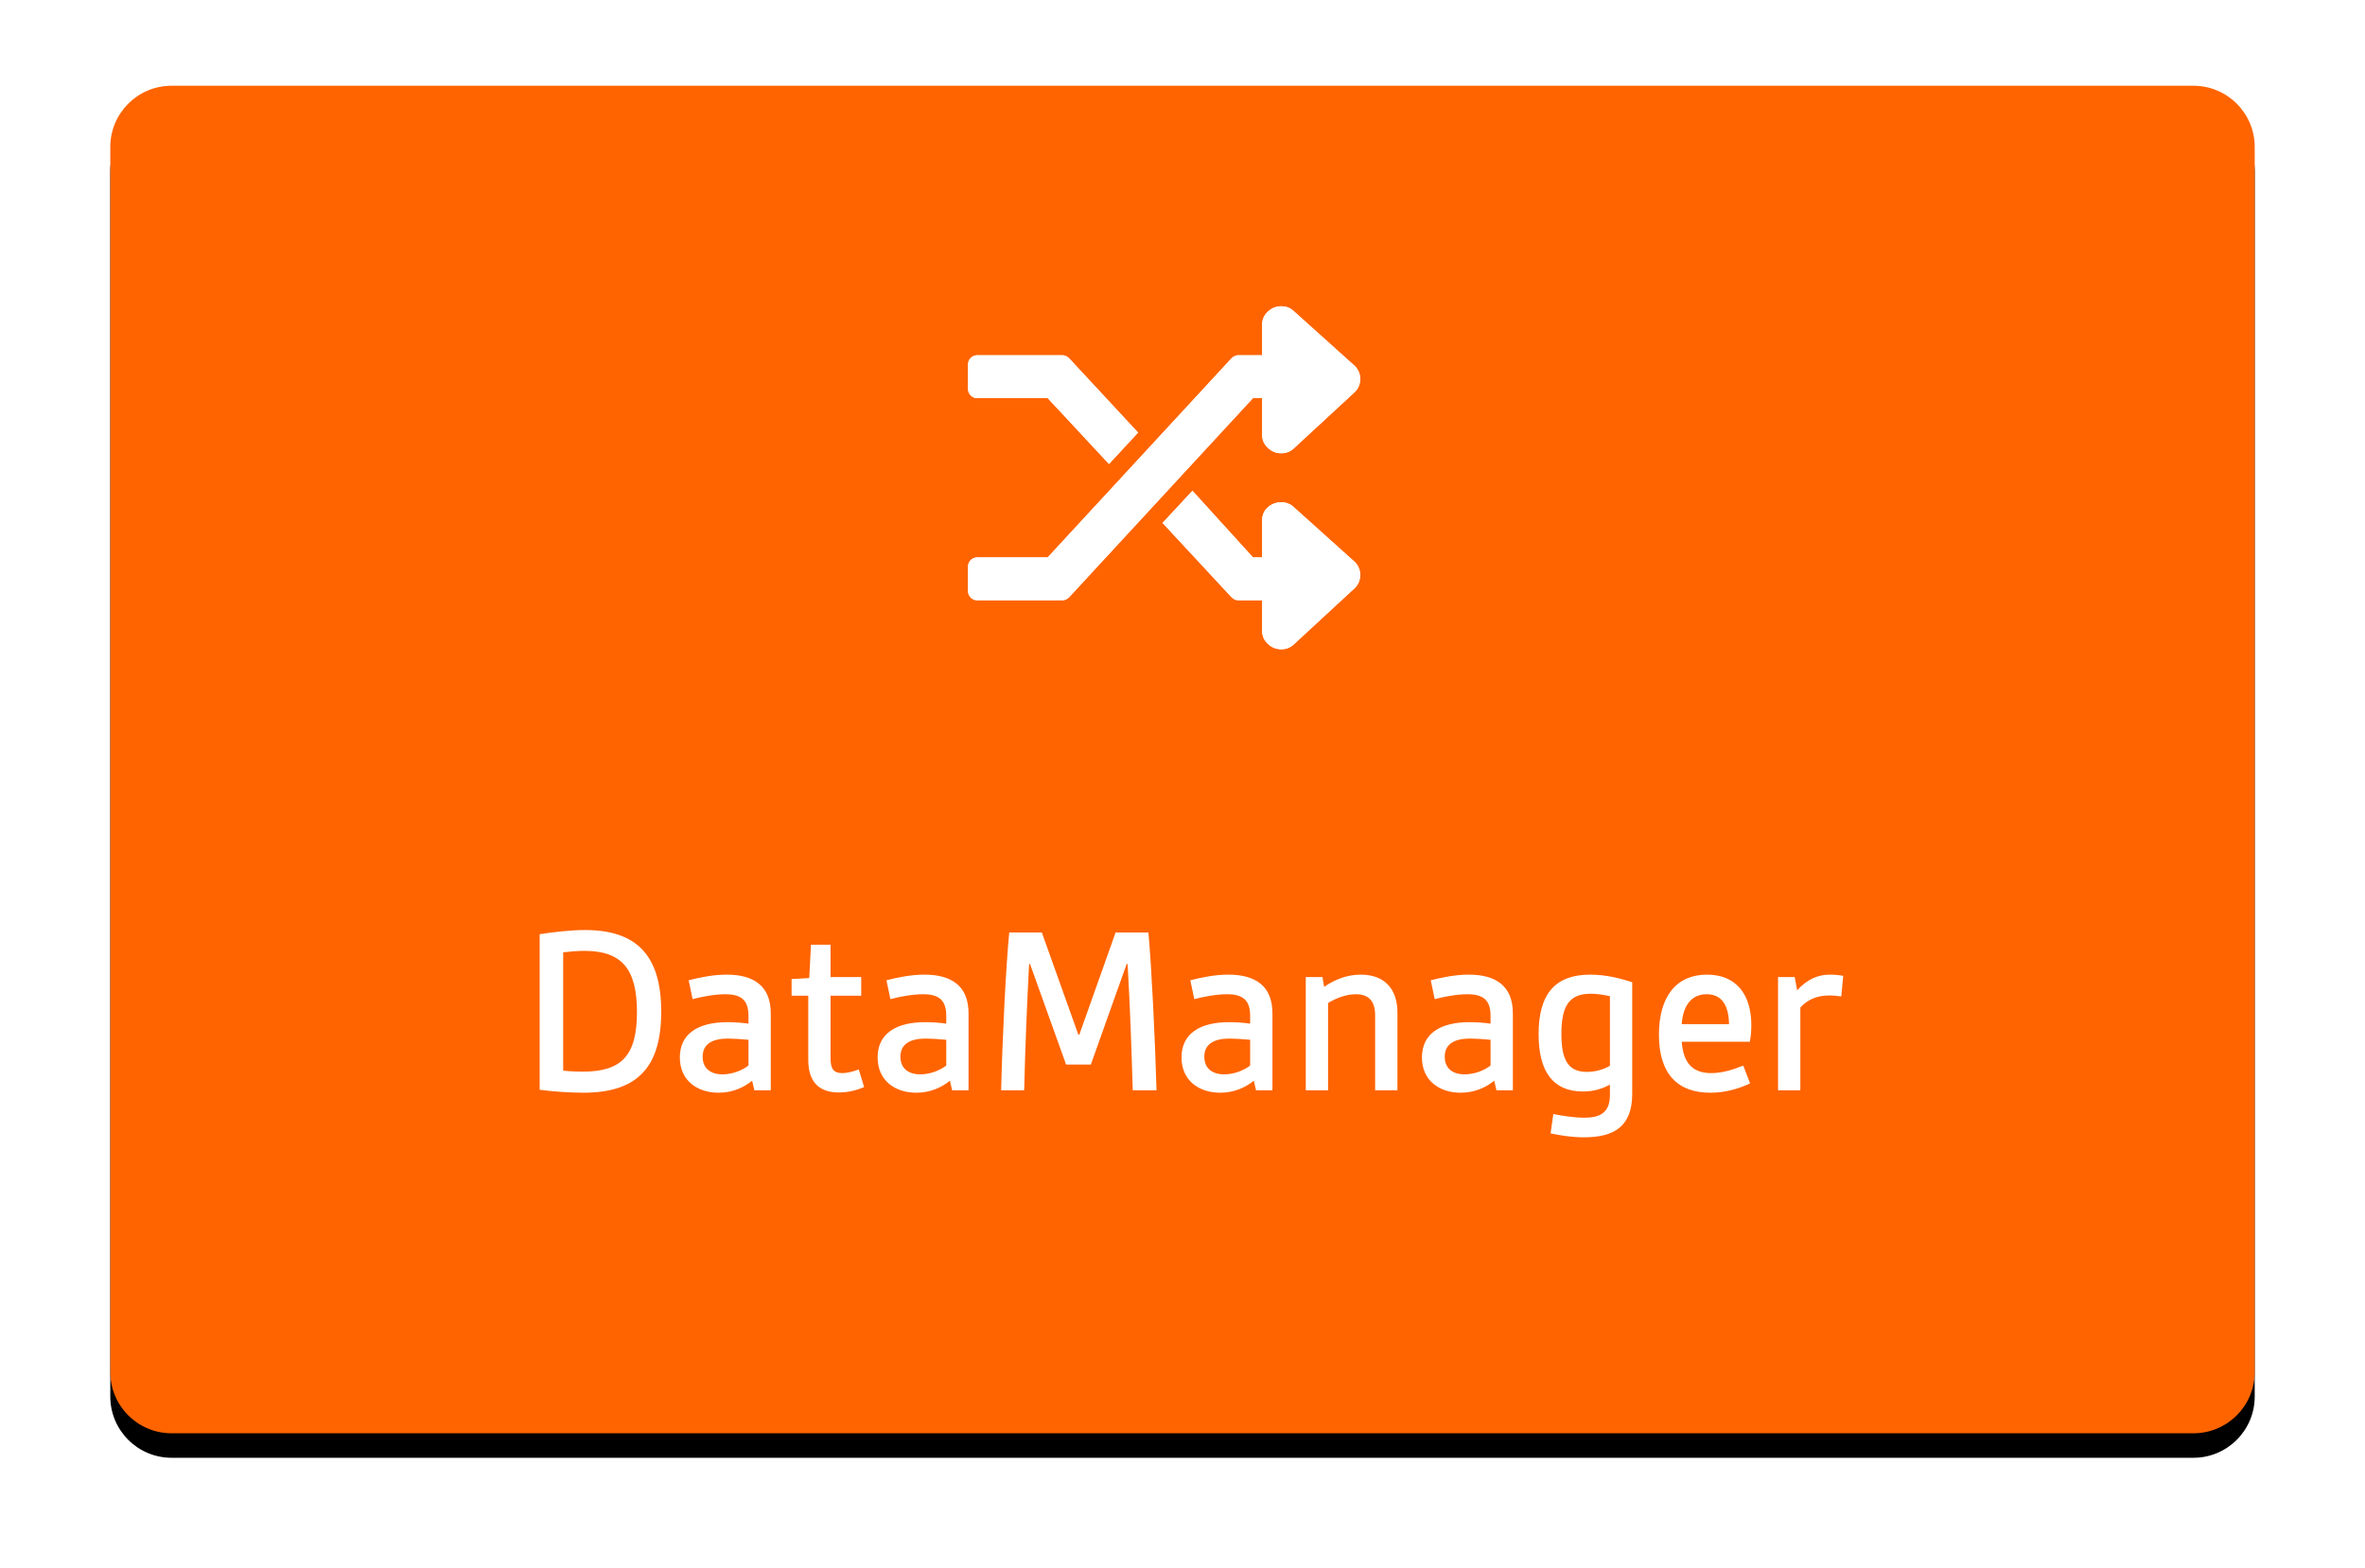 <?xml version="1.0" encoding="UTF-8"?>
<svg width="193px" height="128px" viewBox="0 0 193 128" version="1.1" xmlns="http://www.w3.org/2000/svg" xmlns:xlink="http://www.w3.org/1999/xlink">
    <!-- Generator: Sketch 51.3 (57544) - http://www.bohemiancoding.com/sketch -->
    <title>Group 6</title>
    <desc>Created with Sketch.</desc>
    <defs>
        <path d="M5,0 L170,0 C172.761,-5.07265313e-16 175,2.239 175,5 L175,105 C175,107.761 172.761,110 170,110 L5,110 C2.239,110 3.38176876e-16,107.761 0,105 L0,5 C-3.38176876e-16,2.239 2.239,5.07265313e-16 5,0 Z" id="path-1"></path>
        <filter x="-11.7%" y="-16.8%" width="123.4%" height="137.3%" filterUnits="objectBoundingBox" id="filter-2">
            <feMorphology radius="3" operator="erode" in="SourceAlpha" result="shadowSpreadOuter1"></feMorphology>
            <feOffset dx="0" dy="2" in="shadowSpreadOuter1" result="shadowOffsetOuter1"></feOffset>
            <feGaussianBlur stdDeviation="7.5" in="shadowOffsetOuter1" result="shadowBlurOuter1"></feGaussianBlur>
            <feColorMatrix values="0 0 0 0 0   0 0 0 0 0   0 0 0 0 0  0 0 0 0.2 0" type="matrix" in="shadowBlurOuter1"></feColorMatrix>
        </filter>
    </defs>
    <g id="xmedia-Login" stroke="none" stroke-width="1" fill="none" fill-rule="evenodd">
        <g id="Group-6" transform="translate(9, 7)">
            <g id="Mask">
                <use fill="black" fill-opacity="1" filter="url(#filter-2)" xlink:href="#path-1"></use>
                <use fill="#FF6400" fill-rule="evenodd" xlink:href="#path-1"></use>
            </g>
            <path d="M96.625,45.562 C96.333,45.854 95.979,46 95.562,46 C95.146,46 94.781,45.854 94.469,45.562 C94.156,45.271 94,44.917 94,44.5 L94,42 L92.062,42 C91.854,42 91.667,41.917 91.5,41.75 L85.875,35.688 L88.312,33.063 L93.25,38.5 L94,38.5 L94,35.5 C94,35.042 94.156,34.677 94.469,34.406 C94.781,34.135 95.146,34 95.562,34 C95.979,34 96.333,34.146 96.625,34.438 L101.562,38.875 C101.854,39.167 102,39.521 102,39.938 C102,40.354 101.854,40.708 101.562,41 L96.625,45.562 Z M70.75,25.5 C70.542,25.5 70.365,25.427 70.219,25.281 C70.073,25.135 70,24.958 70,24.75 L70,22.75 C70,22.542 70.073,22.365 70.219,22.219 C70.365,22.073 70.542,22 70.75,22 L77.687,22 C77.896,22 78.083,22.083 78.25,22.25 L83.875,28.313 L81.5,30.875 L76.5,25.5 L70.75,25.5 Z M101.562,22.875 C101.854,23.167 102,23.521 102,23.938 C102,24.354 101.854,24.708 101.562,25 L96.625,29.563 C96.333,29.854 95.979,30 95.562,30 C95.146,30 94.781,29.854 94.469,29.563 C94.156,29.271 94,28.917 94,28.5 L94,25.5 L93.25,25.5 L78.25,41.75 C78.083,41.917 77.896,42 77.687,42 L70.75,42 C70.542,42 70.365,41.927 70.219,41.781 C70.073,41.635 70,41.458 70,41.25 L70,39.25 C70,39.042 70.073,38.865 70.219,38.719 C70.365,38.573 70.542,38.5 70.75,38.5 L76.5,38.5 L91.5,22.25 C91.667,22.083 91.854,22 92.062,22 L94,22 L94,19.5 C94,19.083 94.156,18.729 94.469,18.438 C94.781,18.146 95.146,18 95.562,18 C95.979,18 96.333,18.146 96.625,18.438 L101.562,22.875 Z" id="fa-icon" fill="#FFFFFF"></path>
            <path d="M96.625,45.562 C96.333,45.854 95.979,46 95.562,46 C95.146,46 94.781,45.854 94.469,45.562 C94.156,45.271 94,44.917 94,44.5 L94,42 L92.062,42 C91.854,42 91.667,41.917 91.5,41.75 L85.875,35.688 L88.312,33.063 L93.25,38.5 L94,38.5 L94,35.5 C94,35.042 94.156,34.677 94.469,34.406 C94.781,34.135 95.146,34 95.562,34 C95.979,34 96.333,34.146 96.625,34.438 L101.562,38.875 C101.854,39.167 102,39.521 102,39.938 C102,40.354 101.854,40.708 101.562,41 L96.625,45.562 Z M70.75,25.5 C70.542,25.5 70.365,25.427 70.219,25.281 C70.073,25.135 70,24.958 70,24.75 L70,22.75 C70,22.542 70.073,22.365 70.219,22.219 C70.365,22.073 70.542,22 70.75,22 L77.687,22 C77.896,22 78.083,22.083 78.25,22.25 L83.875,28.313 L81.5,30.875 L76.5,25.5 L70.75,25.5 Z M101.562,22.875 C101.854,23.167 102,23.521 102,23.938 C102,24.354 101.854,24.708 101.562,25 L96.625,29.563 C96.333,29.854 95.979,30 95.562,30 C95.146,30 94.781,29.854 94.469,29.563 C94.156,29.271 94,28.917 94,28.5 L94,25.5 L93.25,25.5 L78.25,41.75 C78.083,41.917 77.896,42 77.687,42 L70.75,42 C70.542,42 70.365,41.927 70.219,41.781 C70.073,41.635 70,41.458 70,41.25 L70,39.25 C70,39.042 70.073,38.865 70.219,38.719 C70.365,38.573 70.542,38.5 70.75,38.5 L76.5,38.5 L91.5,22.25 C91.667,22.083 91.854,22 92.062,22 L94,22 L94,19.5 C94,19.083 94.156,18.729 94.469,18.438 C94.781,18.146 95.146,18 95.562,18 C95.979,18 96.333,18.146 96.625,18.438 L101.562,22.875 Z" id="fa-icon" fill="#FFFFFF"></path>
            <path d="M35.04,81.96 L35.04,69.26 C36.18,69.08 37.58,68.92 38.74,68.92 C42.98,68.92 44.96,71.02 44.96,75.58 C44.96,80.14 43,82.2 38.6,82.2 C37.7,82.2 36.2,82.12 35.04,81.96 Z M36.96,80.4 C37.54,80.46 38.14,80.48 38.56,80.48 C41.72,80.48 42.98,79.18 42.98,75.62 C42.98,72.06 41.72,70.62 38.68,70.62 C38.14,70.62 37.44,70.68 36.96,70.74 L36.96,80.4 Z M46.48,79.32 C46.48,77.4 47.94,76.44 50.38,76.44 C50.88,76.44 51.52,76.48 52.08,76.56 L52.08,75.92 C52.08,74.6 51.44,74.16 50.18,74.16 C49.34,74.16 48.28,74.36 47.52,74.56 L47.2,73.02 C48.06,72.8 49.18,72.56 50.3,72.56 C52.48,72.56 53.9,73.46 53.9,75.72 L53.9,82 L52.56,82 L52.38,81.22 C51.74,81.74 50.82,82.2 49.64,82.2 C47.92,82.2 46.48,81.22 46.48,79.32 Z M48.34,79.26 C48.34,80.22 49,80.7 49.96,80.7 C50.74,80.7 51.54,80.4 52.08,79.98 L52.08,77.88 C51.52,77.82 50.8,77.78 50.4,77.78 C49.14,77.78 48.34,78.22 48.34,79.26 Z M56.96,79.52 L56.96,74.28 L55.6,74.28 L55.6,72.92 L57.04,72.84 L57.18,70.12 L58.78,70.12 L58.78,72.76 L61.28,72.76 L61.28,74.28 L58.78,74.28 L58.78,79.42 C58.78,80.22 59.02,80.6 59.72,80.6 C60.12,80.6 60.6,80.48 61.08,80.3 L61.52,81.74 C60.96,81.98 60.24,82.18 59.46,82.18 C57.92,82.18 56.96,81.4 56.96,79.52 Z M62.62,79.32 C62.62,77.4 64.08,76.44 66.52,76.44 C67.02,76.44 67.66,76.48 68.22,76.56 L68.22,75.92 C68.22,74.6 67.58,74.16 66.32,74.16 C65.48,74.16 64.42,74.36 63.66,74.56 L63.34,73.02 C64.2,72.8 65.32,72.56 66.44,72.56 C68.62,72.56 70.04,73.46 70.04,75.72 L70.04,82 L68.7,82 L68.52,81.22 C67.88,81.74 66.96,82.2 65.78,82.2 C64.06,82.2 62.62,81.22 62.62,79.32 Z M64.48,79.26 C64.48,80.22 65.14,80.7 66.1,80.7 C66.88,80.7 67.68,80.4 68.22,79.98 L68.22,77.88 C67.66,77.82 66.94,77.78 66.54,77.78 C65.28,77.78 64.48,78.22 64.48,79.26 Z M72.7,82 C72.8,77.76 73.08,72.02 73.36,69.12 L76.02,69.12 L79,77.46 L79.08,77.46 L82.04,69.12 L84.72,69.12 C84.98,72.02 85.26,77.76 85.38,82 L83.44,82 C83.34,78.62 83.22,75.14 83.02,71.7 L82.94,71.7 L80.02,79.9 L78,79.9 L75.06,71.7 L74.98,71.7 C74.8,75.14 74.66,78.62 74.58,82 L72.7,82 Z M87.42,79.32 C87.42,77.4 88.88,76.44 91.32,76.44 C91.82,76.44 92.46,76.48 93.02,76.56 L93.02,75.92 C93.02,74.6 92.38,74.16 91.12,74.16 C90.28,74.16 89.22,74.36 88.46,74.56 L88.14,73.02 C89,72.8 90.12,72.56 91.24,72.56 C93.42,72.56 94.84,73.46 94.84,75.72 L94.84,82 L93.5,82 L93.32,81.22 C92.68,81.74 91.76,82.2 90.58,82.2 C88.86,82.2 87.42,81.22 87.42,79.32 Z M89.28,79.26 C89.28,80.22 89.94,80.7 90.9,80.7 C91.68,80.7 92.48,80.4 93.02,79.98 L93.02,77.88 C92.46,77.82 91.74,77.78 91.34,77.78 C90.08,77.78 89.28,78.22 89.28,79.26 Z M97.56,82 L97.56,72.76 L98.92,72.76 L99.06,73.56 C99.86,73 100.88,72.56 102.04,72.56 C104,72.56 105.04,73.74 105.04,75.66 L105.04,82 L103.22,82 L103.22,75.88 C103.22,74.72 102.7,74.16 101.64,74.16 C100.8,74.16 99.96,74.52 99.38,74.88 L99.38,82 L97.56,82 Z M107.04,79.32 C107.04,77.4 108.5,76.44 110.94,76.44 C111.44,76.44 112.08,76.48 112.64,76.56 L112.64,75.92 C112.64,74.6 112,74.16 110.74,74.16 C109.9,74.16 108.84,74.36 108.08,74.56 L107.76,73.02 C108.62,72.8 109.74,72.56 110.86,72.56 C113.04,72.56 114.46,73.46 114.46,75.72 L114.46,82 L113.12,82 L112.94,81.22 C112.3,81.74 111.38,82.2 110.2,82.2 C108.48,82.2 107.04,81.22 107.04,79.32 Z M108.9,79.26 C108.9,80.22 109.56,80.7 110.52,80.7 C111.3,80.7 112.1,80.4 112.64,79.98 L112.64,77.88 C112.08,77.82 111.36,77.78 110.96,77.78 C109.7,77.78 108.9,78.22 108.9,79.26 Z M117.76,83.94 C118.46,84.08 119.48,84.24 120.3,84.24 C121.42,84.24 122.38,83.94 122.38,82.4 L122.38,81.54 C121.78,81.86 121.1,82.1 120.18,82.1 C117.74,82.1 116.56,80.48 116.56,77.42 C116.56,74.1 117.94,72.56 120.78,72.56 C122.08,72.56 123.28,72.88 124.2,73.18 L124.2,82.3 C124.2,85 122.66,85.84 120.26,85.84 C119.3,85.84 118.38,85.7 117.54,85.52 L117.76,83.94 Z M120.5,80.5 C121.12,80.5 121.8,80.34 122.38,80 L122.38,74.32 C121.88,74.2 121.3,74.12 120.8,74.12 C119.04,74.12 118.42,75.14 118.42,77.4 C118.42,79.54 118.98,80.5 120.5,80.5 Z M126.38,77.46 C126.38,74.36 127.8,72.56 130.3,72.56 C132.7,72.56 133.92,74.2 133.92,76.68 C133.92,77.14 133.88,77.64 133.8,78.04 L128.24,78.04 C128.36,79.66 129.04,80.6 130.64,80.6 C131.56,80.6 132.5,80.3 133.26,79.98 L133.82,81.44 C132.92,81.86 131.82,82.2 130.58,82.2 C127.9,82.2 126.38,80.66 126.38,77.46 Z M128.24,76.6 L132.1,76.6 C132.08,75.24 131.62,74.16 130.28,74.16 C128.96,74.16 128.34,75.18 128.24,76.6 Z M136.1,82 L136.1,72.76 L137.46,72.76 L137.66,73.84 C138.46,72.96 139.32,72.56 140.34,72.56 C140.7,72.56 141.12,72.6 141.42,72.66 L141.26,74.34 C140.88,74.28 140.58,74.26 140.3,74.26 C139.26,74.26 138.52,74.6 137.92,75.24 L137.92,82 L136.1,82 Z" id="Modul-Titel-weiss" fill="#FFFFFF"></path>
        </g>
    </g>
</svg>